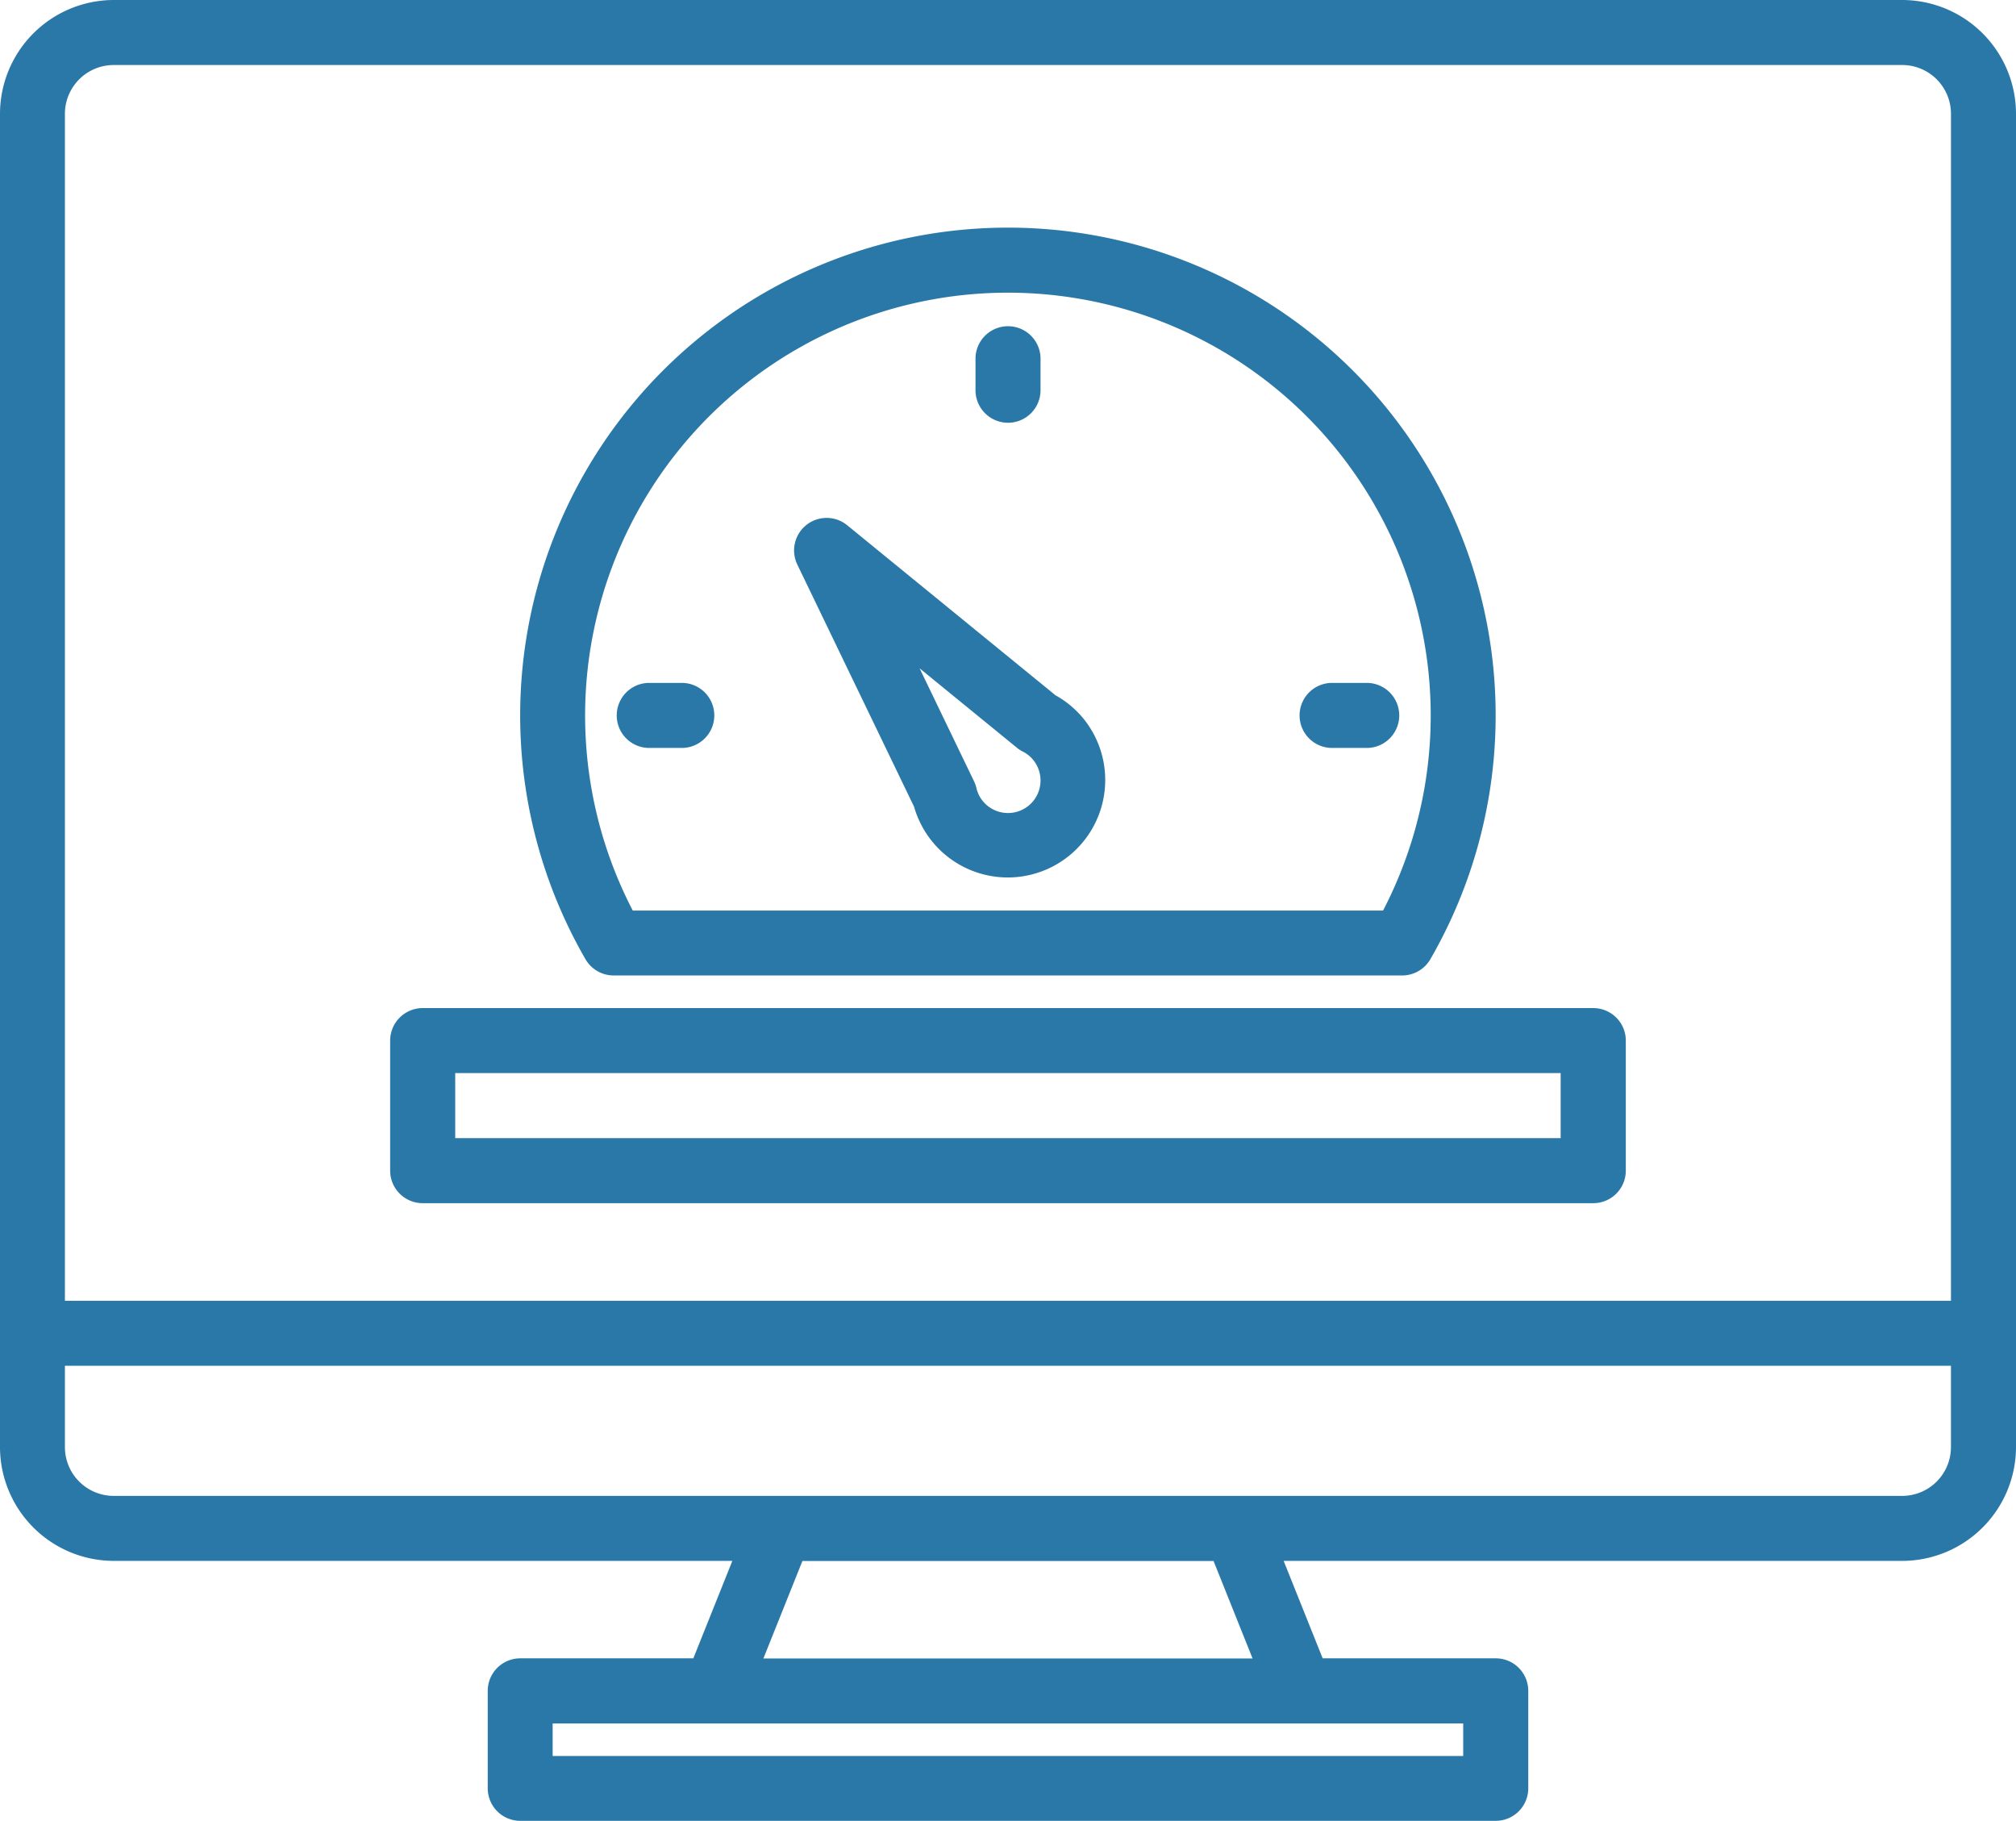 <svg xmlns="http://www.w3.org/2000/svg" width="60" height="54.194" viewBox="0 0 60 54.194"><defs><style>.a{fill:#2a78a8;}</style></defs><g transform="translate(-0.968 -3.871)"><path class="a" d="M19.233,32.9H42.7a.968.968,0,0,0,.838-.483,14.516,14.516,0,1,0-25.145,0,.968.968,0,0,0,.838.483ZM30.968,12.581A12.584,12.584,0,0,1,42.131,30.968H19.8A12.584,12.584,0,0,1,30.968,12.581Z"></path><path class="a" d="M21.29,26.129a.968.968,0,0,0,0-1.935h-.968a.968.968,0,1,0,0,1.935Z"></path><path class="a" d="M40.645,26.129h.968a.968.968,0,1,0,0-1.935h-.968a.968.968,0,1,0,0,1.935Z"></path><path class="a" d="M30.968,16.452a.968.968,0,0,0,.968-.968v-.968a.968.968,0,0,0-1.935,0v.968A.968.968,0,0,0,30.968,16.452Z"></path><path class="a" d="M28.173,27.88A2.9,2.9,0,1,0,33.248,25.3a2.871,2.871,0,0,0-.866-.737l-6.194-5.056A.968.968,0,0,0,24.7,20.677Zm3.058-1.758a.96.96,0,0,0,.175.114.957.957,0,0,1,.322.262.968.968,0,1,1-1.52,1.2.958.958,0,0,1-.18-.374.968.968,0,0,0-.07-.2L28.337,23.76Z"></path><path class="a" d="M57.581,3.871H4.355A3.391,3.391,0,0,0,.968,7.258V46.935a3.391,3.391,0,0,0,3.387,3.387H22.764l-1.161,2.9H16.452a.968.968,0,0,0-.968.968v2.9a.968.968,0,0,0,.968.968H45.484a.968.968,0,0,0,.968-.968v-2.9a.968.968,0,0,0-.968-.968H40.333l-1.161-2.9H57.581a3.391,3.391,0,0,0,3.387-3.387V7.258a3.391,3.391,0,0,0-3.387-3.387ZM44.516,55.161v.968h-27.1v-.968ZM23.688,53.226l1.161-2.9H37.086l1.161,2.9Zm35.344-6.29a1.453,1.453,0,0,1-1.452,1.452H4.355A1.453,1.453,0,0,1,2.9,46.935V44.516H59.032Zm0-4.355H2.9V7.258A1.453,1.453,0,0,1,4.355,5.806H57.581a1.453,1.453,0,0,1,1.452,1.452Z"></path><path class="a" d="M13.548,39.677H48.387a.968.968,0,0,0,.968-.968V34.839a.968.968,0,0,0-.968-.968H13.548a.968.968,0,0,0-.968.968V38.71A.968.968,0,0,0,13.548,39.677Zm.968-3.871h32.9v1.935h-32.9Z"></path></g></svg>